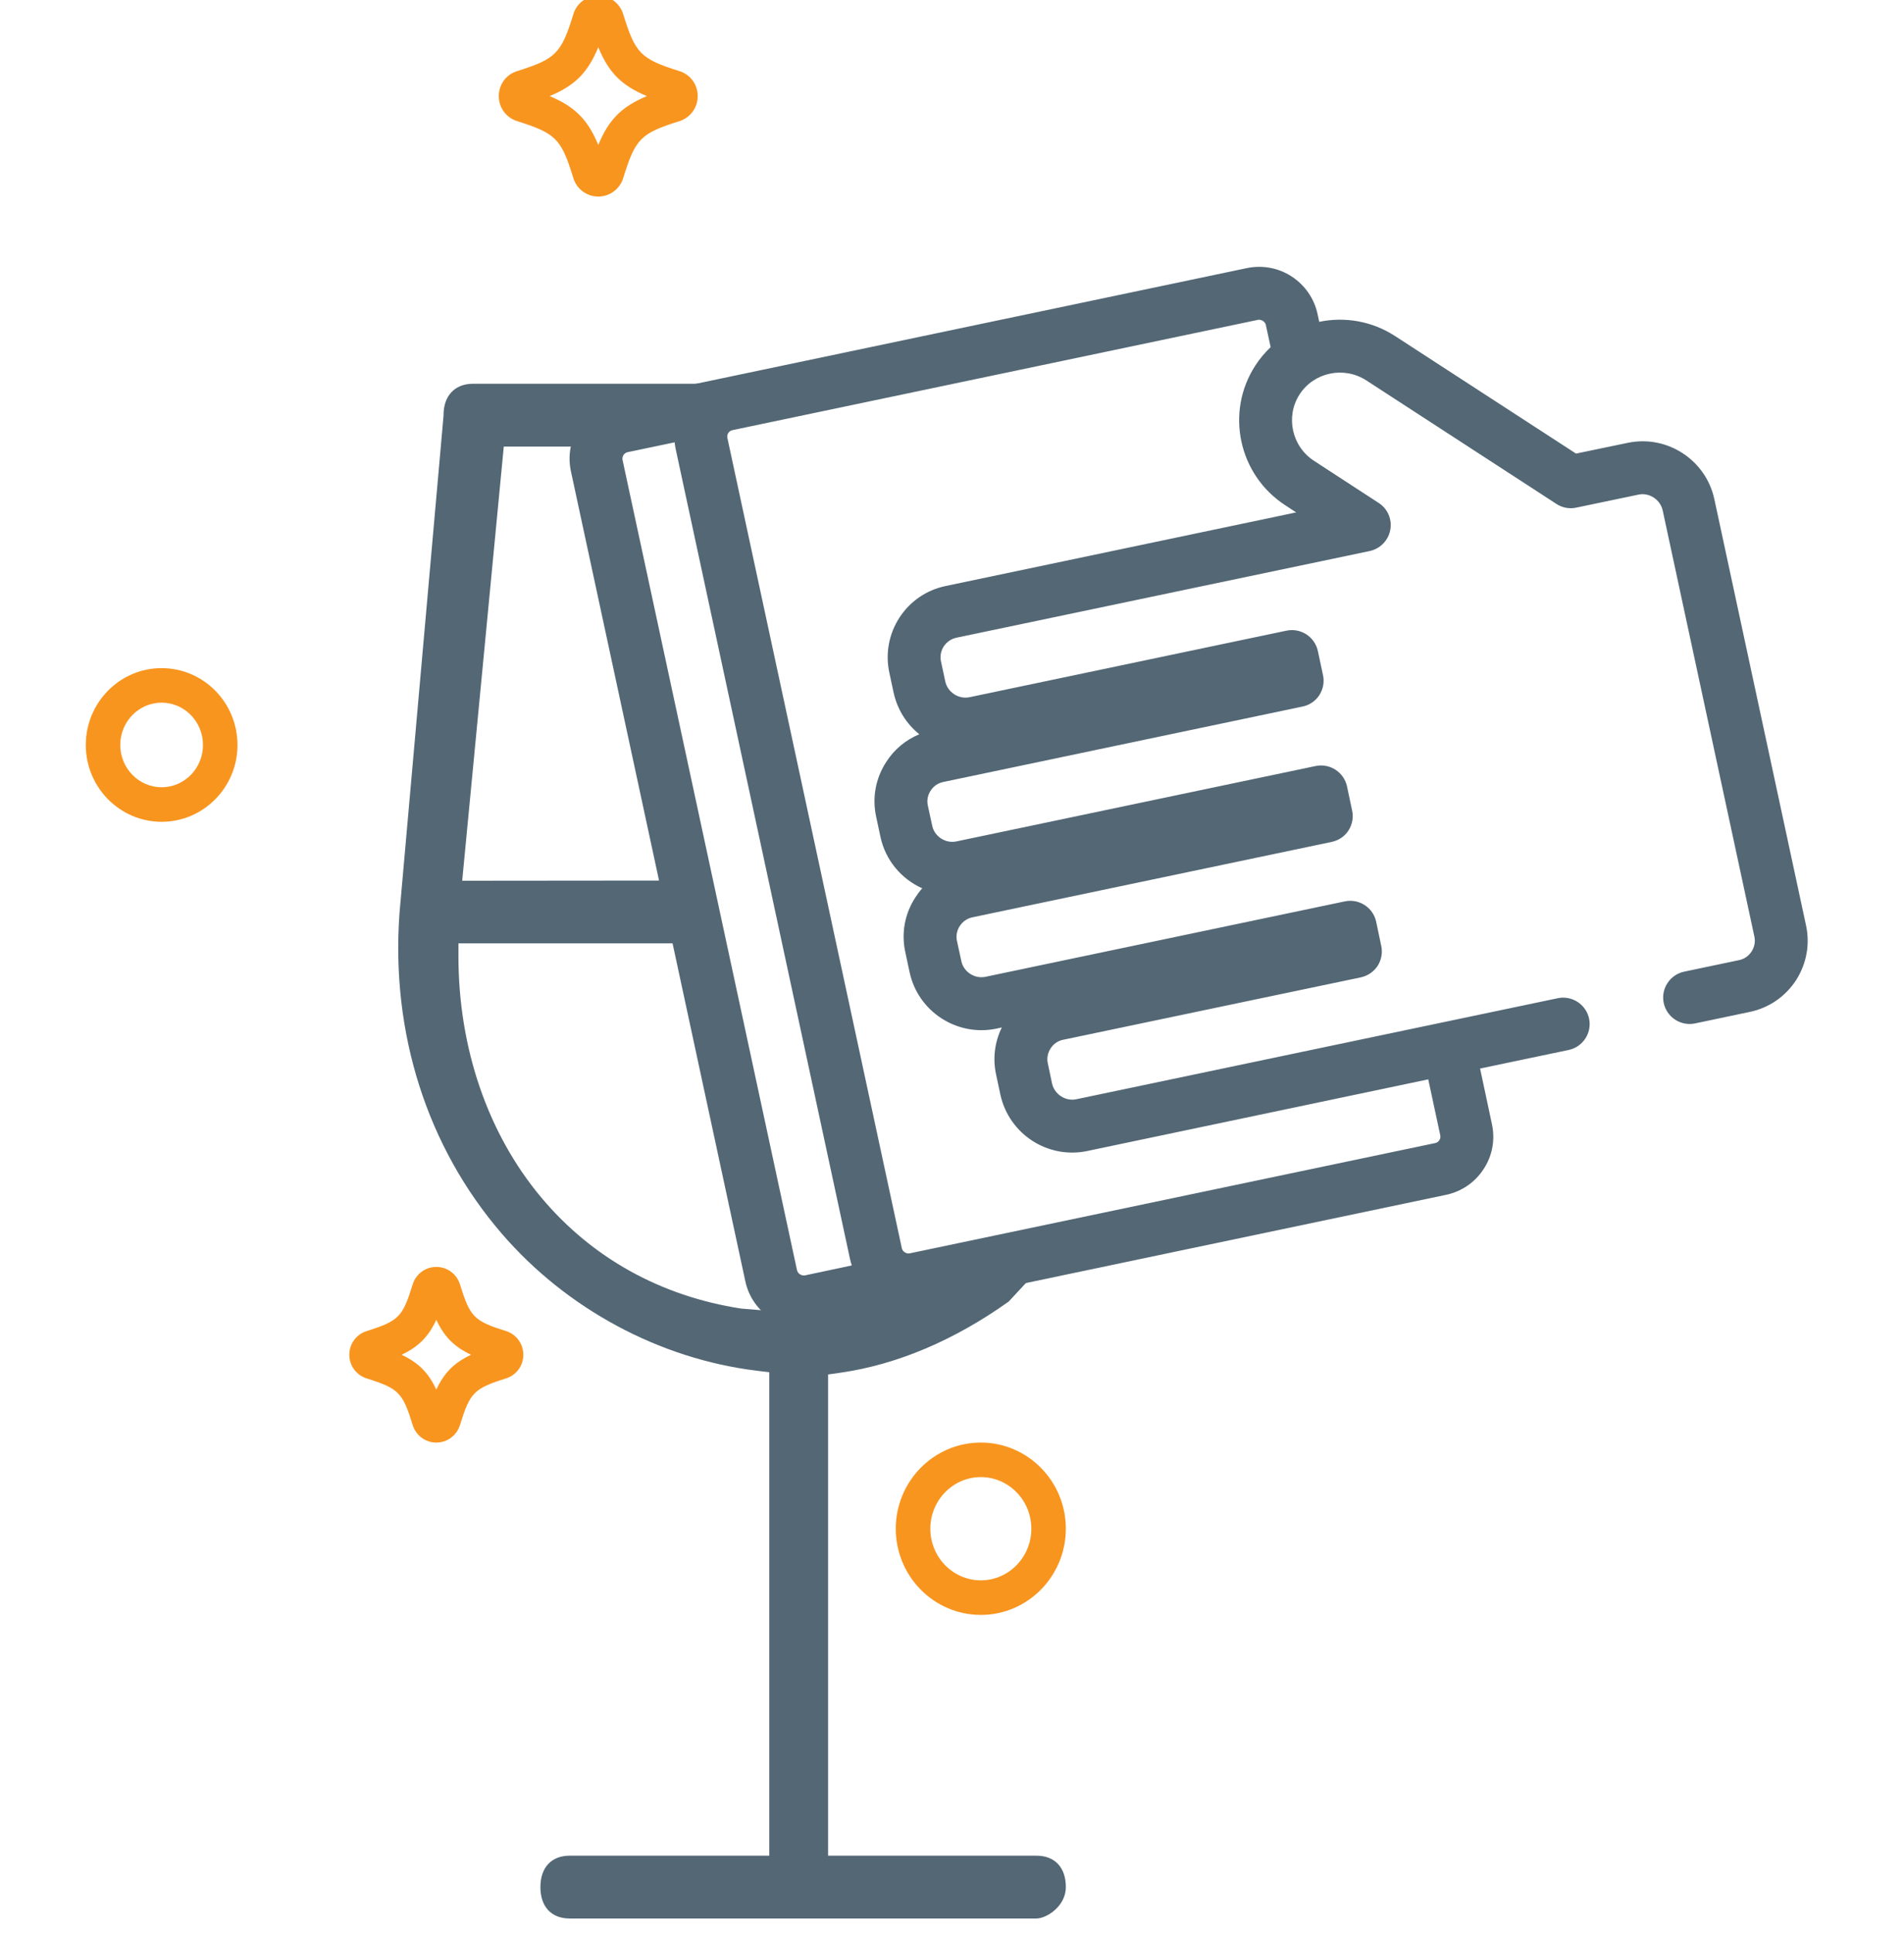 <?xml version="1.0" encoding="utf-8"?>
<!-- Generator: Adobe Illustrator 16.0.4, SVG Export Plug-In . SVG Version: 6.00 Build 0)  -->
<!DOCTYPE svg PUBLIC "-//W3C//DTD SVG 1.1//EN" "http://www.w3.org/Graphics/SVG/1.1/DTD/svg11.dtd">
<svg version="1.1" id="Layer_1" xmlns="http://www.w3.org/2000/svg" xmlns:xlink="http://www.w3.org/1999/xlink" x="0px" y="0px"
	 width="739.779px" height="750.771px" viewBox="0 0 739.779 750.771" enable-background="new 0 0 739.779 750.771"
	 xml:space="preserve">
<path fill="#F8951F" d="M62.787,305.754c-8.839,0-16.06-7.373-16.06-16.419c0-9.087,7.221-16.439,16.06-16.439
	c8.877,0,16.078,7.354,16.078,16.439C78.865,298.382,71.665,305.754,62.787,305.754 M62.787,259.484
	c-16.229,0-29.45,13.372-29.45,29.851c0,16.459,13.22,29.83,29.45,29.83c16.267,0,29.487-13.371,29.487-29.83
	C92.275,272.857,79.054,259.484,62.787,259.484"/>
<path fill="#F8951F" d="M381.093,613.765c-10.821,0-19.622-8.991-19.622-20.06c0-11.028,8.8-20.04,19.622-20.04
	c10.818,0,19.62,9.012,19.62,20.04C400.713,604.773,391.911,613.765,381.093,613.765 M381.093,560.256
	c-18.231,0-33.051,15.012-33.051,33.45c0,18.458,14.818,33.488,33.051,33.488c18.212,0,33.029-15.031,33.029-33.488
	C414.122,575.267,399.303,560.256,381.093,560.256"/>
<path fill="#F8951F" d="M232.457,56.298c-4.096-9.886-9.066-14.839-18.896-18.973c9.83-4.115,14.8-9.068,18.896-18.973
	c4.096,9.904,9.03,14.857,18.879,18.973C241.488,41.459,236.553,46.412,232.457,56.298 M264.004,27.629
	c-15.125-4.762-17.145-6.838-21.869-22.135c-1.334-4.286-5.218-7.163-9.695-7.163c-4.476,0-8.363,2.877-9.657,7.163
	c-4.726,15.297-6.782,17.373-21.886,22.135c-4.25,1.315-7.107,5.221-7.107,9.697c0,4.457,2.856,8.363,7.107,9.714
	c15.104,4.763,17.162,6.82,21.866,22.117c1.314,4.286,5.202,7.182,9.696,7.182c4.458,0,8.342-2.895,9.679-7.162
	c4.724-15.315,6.741-17.373,21.867-22.136c4.247-1.352,7.087-5.258,7.087-9.715C271.09,32.848,268.251,28.944,264.004,27.629"/>
<path fill="#F8951F" d="M169.52,539.682c-3.085-6.61-6.896-10.402-13.487-13.525c6.593-3.124,10.402-6.953,13.487-13.562
	c3.125,6.608,6.914,10.438,13.507,13.562C176.435,529.279,172.645,533.071,169.52,539.682 M196.608,516.955
	c-12.496-3.925-13.982-5.466-17.888-18.134c-1.276-4.057-4.953-6.781-9.2-6.781c-4.229,0-7.924,2.726-9.182,6.802
	c-3.887,12.647-5.409,14.173-17.868,18.114c-4.04,1.259-6.744,4.953-6.744,9.201c0,4.229,2.705,7.925,6.744,9.183
	c12.459,3.942,13.981,5.467,17.868,18.097c1.258,4.077,4.953,6.819,9.182,6.819c4.247,0,7.924-2.742,9.2-6.802
	c3.904-12.647,5.392-14.172,17.888-18.114c4.021-1.259,6.725-4.953,6.725-9.183C203.333,521.907,200.629,518.214,196.608,516.955"/>
<path fill="#536775" d="M221.4,745.1c-7.156,0-11.428-4.556-11.428-12.186c0-7.647,4.271-12.215,11.428-12.215h77.5V532.948
	l-4.979-0.609c-37.749-4.633-73.823-24.038-98.976-53.242c-29.013-33.657-43.119-77.868-39.721-124.492l17.109-193.158v-0.25
	c0-7.498,4.391-12.155,11.457-12.155h107.4l-59.551,24.401h-35.902l-16.155,168.612l83.558-0.077l5.255,24.4h-90.273v4.999
	c0,35.654,11.412,68.911,32.134,93.646c19.652,23.487,46.469,38.383,77.688,43.191l20.061,1.646c0,0,22.817-6.224,28.386-6.224
	c1.97,0,65.054-10.097,67-10.5l-11.469,12.356c-21.105,15.024-43.354,24.475-65.305,27.62l-4.864,0.698v186.89h80.915
	c7.173,0,11.455,4.566,11.455,12.215c0,7.438-7.521,12.185-11.455,12.185H221.4L221.4,745.1z"/>
<path fill="#536775" d="M499.385,196.236l4.229,2.771l-136.221,28.592c-7.411,1.547-13.771,5.893-17.914,12.254
	c-4.112,6.358-5.544,13.975-3.938,21.385l1.662,7.761c1.46,6.624,5.076,12.226,9.979,16.163c-5.224,2.188-9.688,5.835-12.81,10.707
	c-4.173,6.361-5.574,13.976-3.938,21.386l1.665,7.789c1.954,9.161,8.227,16.368,16.221,19.957c-0.961,1.079-1.838,2.247-2.626,3.473
	c-4.171,6.36-5.572,13.945-3.938,21.355l1.662,7.761c3.271,15.259,18.382,25.092,33.698,21.911l2.13-0.467
	c-2.771,5.688-3.59,12.078-2.217,18.32l1.662,7.789c1.662,7.615,6.242,13.889,12.369,17.886c6.068,3.938,13.715,5.604,21.356,3.998
	l132.515-27.834l4.669,21.734c0.174,0.848-0.087,1.486-0.354,1.896c-0.291,0.438-0.759,0.935-1.572,1.106l-204.17,42.83
	c-0.877,0.203-1.604-0.146-1.982-0.409c-0.353-0.231-0.964-0.729-1.14-1.635l-67.772-314.65c-0.176-0.817,0.115-1.488,0.35-1.896
	c0.292-0.438,0.757-0.934,1.604-1.108l204.14-42.829c0.875-0.205,1.604,0.175,1.984,0.408c0.351,0.233,0.992,0.729,1.166,1.664
	l1.839,8.519c-2.217,2.101-4.229,4.493-5.951,7.146C475.984,160.087,481.205,184.449,499.385,196.236 M312.833,495.312
	c-0.933,0.176-1.631-0.177-2.012-0.407c-0.379-0.233-0.962-0.729-1.167-1.664L241.88,178.615c-0.176-0.846,0.146-1.518,0.378-1.896
	c0.267-0.438,0.788-0.936,1.606-1.11l18.264-3.822c0.087,0.846,0.202,1.723,0.407,2.626l67.746,314.628
	c0.204,0.815,0.409,1.661,0.67,2.421L312.833,495.312z M289.581,497.559c1.284,6.04,4.874,11.203,10.067,14.588
	c5.188,3.354,11.349,4.521,17.387,3.271l244.841-51.379c6.012-1.283,11.203-4.813,14.589-10.035
	c3.386-5.164,4.521-11.35,3.209-17.417l-4.607-21.592l34.396-7.206c5.57-1.166,9.104-6.621,7.967-12.137
	c-1.169-5.572-6.653-9.134-12.195-7.967L418.16,426.927c-4.171,0.874-8.462-1.927-9.396-6.1l-1.635-7.789
	c-0.468-2.014-0.059-4.085,1.052-5.835c1.139-1.779,2.856-2.978,4.899-3.385l115.684-24.245c2.651-0.583,5.018-2.188,6.506-4.463
	c1.458-2.307,1.984-5.105,1.396-7.762l-1.979-9.396c-1.197-5.513-6.654-9.043-12.167-7.877L382.886,379.37
	c-4.176,0.875-8.492-1.896-9.367-6.098l-1.693-7.791c-0.465-1.983-0.057-4.084,1.082-5.834c1.139-1.751,2.859-2.947,4.9-3.386
	l139.634-29.293c2.654-0.555,5.021-2.13,6.506-4.435c1.46-2.307,2.015-5.076,1.401-7.761l-1.984-9.365
	c-1.194-5.515-6.649-9.045-12.168-7.907l-139.632,29.292c-4.173,0.876-8.49-1.896-9.364-6.098l-1.692-7.789
	c-0.469-2.015-0.06-4.084,1.079-5.836c1.14-1.75,2.858-2.946,4.872-3.355l139.661-29.32c2.654-0.524,5.021-2.159,6.509-4.436
	c1.46-2.305,2.015-5.104,1.398-7.789l-1.981-9.336c-1.228-5.544-6.651-9.045-12.165-7.906L376.7,270.778
	c-4.229,0.875-8.521-1.896-9.424-6.127l-1.665-7.761c-0.438-2.042-0.057-4.084,1.082-5.863c1.166-1.721,2.887-2.918,4.898-3.355
	l160.609-33.668c4.059-0.876,7.206-4.112,7.969-8.169c0.785-4.085-0.992-8.257-4.493-10.503l-25.092-16.338
	c-8.694-5.631-11.203-17.212-5.634-25.848c5.634-8.607,17.243-11.029,25.938-5.398l73.845,47.964
	c2.276,1.488,5.046,2.015,7.73,1.431l24.156-5.047c4.173-0.905,8.459,1.926,9.395,6.098l35.625,165.511
	c0.437,1.984,0.059,4.085-1.079,5.835c-1.139,1.75-2.859,2.946-4.902,3.354l-21.269,4.466c-5.572,1.167-9.132,6.623-7.966,12.166
	c1.166,5.544,6.623,9.104,12.192,7.937l21.24-4.464c7.411-1.547,13.771-5.896,17.941-12.254c4.113-6.392,5.516-13.978,3.909-21.387
	l-35.619-165.515c-3.297-15.26-18.382-25.062-33.668-21.854l-20.074,4.172l-70.283-45.63c-9.073-5.895-19.665-7.586-29.495-5.544
	l-0.642-3.004c-1.283-6.039-4.902-11.203-10.037-14.588c-5.193-3.384-11.379-4.522-17.447-3.269l-244.78,51.378
	c-6.065,1.255-11.231,4.814-14.616,10.007c-3.354,5.193-4.522,11.378-3.238,17.447L289.581,497.559z"/>
</svg>
